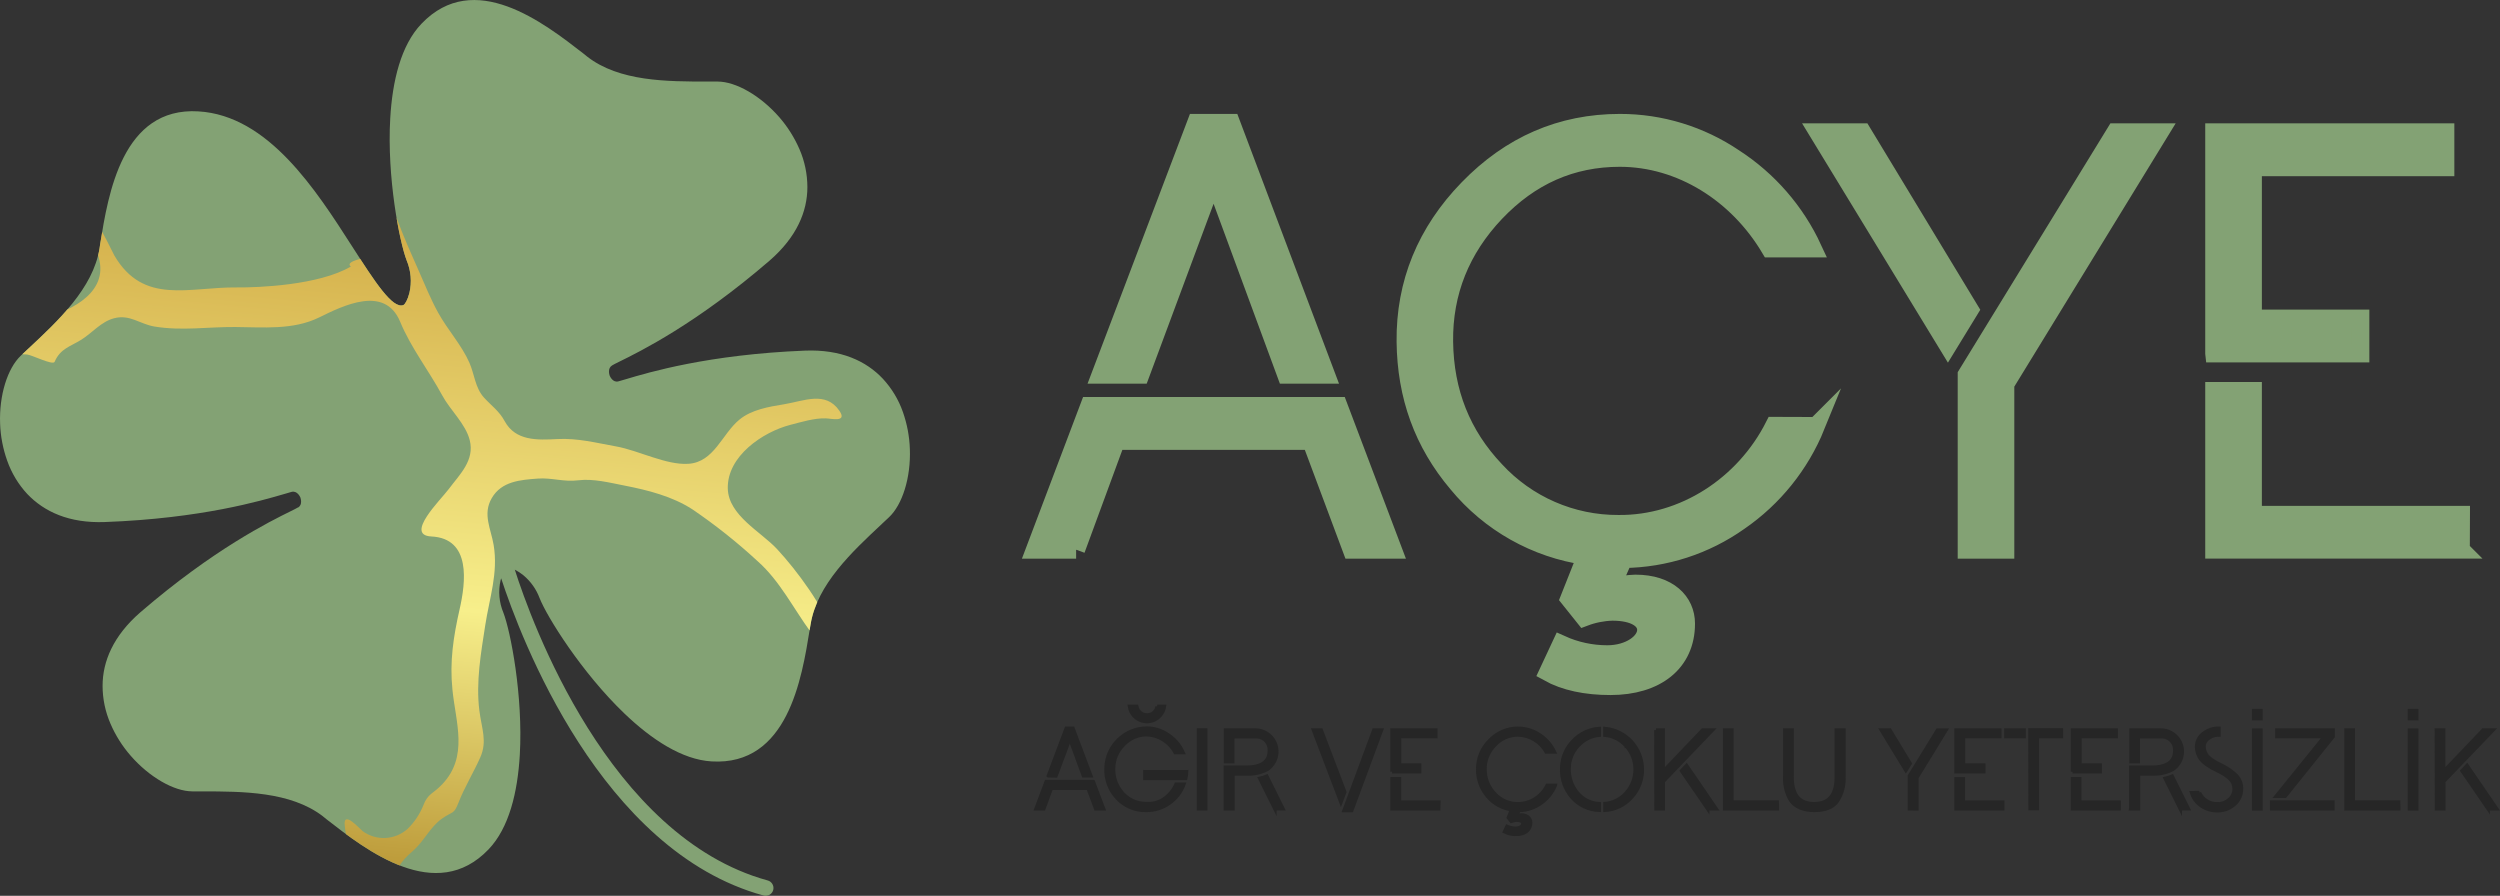 <?xml version="1.0" encoding="UTF-8"?><svg xmlns="http://www.w3.org/2000/svg" xmlns:xlink="http://www.w3.org/1999/xlink" viewBox="0 0 699.2 250.53"><rect x="0" y="0" width="699.2" height="250.53" fill="#333333" stroke="none"/><defs><style>.h{fill:url(#g);}.i{fill:none;}.j{stroke:#83a274;stroke-width:5px;}.j,.k{stroke-miterlimit:10;}.j,.l{fill:#83a274;}.k{fill:#262626;stroke:#262626;}.l{fill-rule:evenodd;}.m{clip-path:url(#f);}</style><clipPath id="f"><path class="i" d="M170.52,105.08h0c.12,.27,.92,2,2.44,1.58,.33-.07,1.06-.29,2.06-.6,6.32-1.89,23.09-6.92,50.16-8,10-.38,17.05,2.88,21.74,7.87,2.48,2.68,4.39,5.84,5.6,9.29,1.17,3.33,1.83,6.81,1.95,10.34,.3,8-2.08,15.57-5.83,19.1h0l-1.88,1.76-.12,.12c-8.31,7.76-18.12,16.92-19.94,28.1h0l-.22,1.31c-2.23,13.86-6.18,38.29-27.48,37-8.26-.49-16.81-6.16-24.4-13.43-11.92-11.43-21.65-27.05-23.68-32.23-.93-2.49-2.49-4.69-4.53-6.39-.74-.61-1.55-1.14-2.41-1.58,4.62,14.5,26.31,74.69,70.67,86.91,1.17,.28,1.89,1.45,1.62,2.63-.28,1.17-1.45,1.89-2.63,1.62-.05-.01-.1-.03-.15-.04-45.46-12.44-67.88-72.06-73.33-88.7l-.15,.52c-.7,3.04-.43,6.23,.78,9.11h0c2,5.19,5.53,23.24,4.59,39.71-.6,10.49-3,20.46-8.72,26.45-14.73,15.45-34.25,.24-45.33-8.39h0l-1-.81-.09-.08c-9-6.87-22.32-6.9-33.65-6.92h-2.78c-5.16,0-12.08-4-17.29-10-2.32-2.66-4.21-5.66-5.61-8.9-1.46-3.35-2.22-6.96-2.22-10.61,0-6.85,3-14,10.56-20.57,20.5-17.66,36.21-25.4,42.14-28.32,.86-.43,1.5-.74,1.92-1h.09c1.24-.77,.72-2.47,.61-2.8h0c-.13-.29-.93-1.94-2.44-1.57-.31,.07-1.06,.3-2.06,.6-6.33,1.84-23.1,6.84-50.16,7.84-10,.38-17-2.88-21.74-7.86-2.48-2.68-4.39-5.85-5.6-9.3-1.18-3.31-1.85-6.79-1.98-10.3-.31-8,2.07-15.57,5.83-19.1h0l1.88-1.76,.13-.12c8.34-7.76,18.16-16.92,19.97-28.1h0l.19-1.31c2.23-13.87,6.17-38.3,27.47-37,19.53,1.16,32.81,21.9,42.98,37.75,6.32,9.84,11.3,17.58,14.33,16.42h0c.46-.2,1.19-1.42,1.69-3.39,.71-3.04,.44-6.23-.77-9.11h0c-2-5.19-5.54-23.24-4.59-39.71,.6-10.49,3-20.47,8.72-26.45,14.73-15.47,34.26-.26,45.34,8.34l1,.81h0c8.95,7,22.37,7,33.74,7h2.75c5.16,0,12.07,4,17.29,10,2.31,2.66,4.2,5.67,5.61,8.9,1.46,3.35,2.21,6.96,2.22,10.61,0,6.85-3,14-10.57,20.57-20.5,17.67-36.22,25.41-42.14,28.32-.9,.44-1.56,.77-1.92,1-1.3,.79-.77,2.55-.66,2.88Z"/></clipPath><linearGradient id="g" x1="2827.97" y1="4211.33" x2="3094.49" y2="4211.33" gradientTransform="translate(4015.96 3446.98) rotate(-84.91) scale(1 -1)" gradientUnits="userSpaceOnUse"><stop offset="0" stop-color="#ae8626"/><stop offset=".34" stop-color="#f7ef8b"/><stop offset=".74" stop-color="#d2ac47"/><stop offset="1" stop-color="#fbea1f"/></linearGradient></defs><g id="a"/><g id="b"><g id="c"><g id="d"><g id="e"><path class="l" d="M170.52,105.08h0c.12,.27,.92,2,2.44,1.58,.33-.07,1.06-.29,2.06-.6,6.32-1.89,23.09-6.92,50.16-8,10-.38,17.05,2.88,21.74,7.87,2.48,2.68,4.39,5.84,5.6,9.29,1.17,3.33,1.83,6.81,1.95,10.34,.3,8-2.08,15.57-5.83,19.1h0l-1.88,1.76-.12,.12c-8.31,7.76-18.12,16.92-19.94,28.1h0l-.22,1.31c-2.23,13.86-6.18,38.29-27.48,37-8.26-.49-16.81-6.16-24.4-13.43-11.92-11.43-21.65-27.05-23.68-32.23-.93-2.49-2.49-4.69-4.53-6.39-.74-.61-1.55-1.14-2.41-1.58,4.62,14.5,26.31,74.69,70.67,86.91,1.17,.28,1.89,1.45,1.62,2.63-.28,1.17-1.45,1.89-2.63,1.62-.05-.01-.1-.03-.15-.04-45.46-12.44-67.88-72.06-73.33-88.7l-.15,.52c-.7,3.04-.43,6.23,.78,9.11h0c2,5.19,5.53,23.24,4.59,39.71-.6,10.49-3,20.46-8.72,26.45-14.73,15.45-34.25,.24-45.33-8.39h0l-1-.81-.09-.08c-9-6.87-22.32-6.9-33.65-6.92h-2.78c-5.16,0-12.08-4-17.29-10-2.32-2.66-4.21-5.66-5.61-8.9-1.46-3.35-2.22-6.96-2.22-10.61,0-6.85,3-14,10.56-20.57,20.5-17.66,36.21-25.4,42.14-28.32,.86-.43,1.5-.74,1.92-1h.09c1.24-.77,.72-2.47,.61-2.8h0c-.13-.29-.93-1.94-2.44-1.57-.31,.07-1.06,.3-2.06,.6-6.33,1.84-23.1,6.84-50.16,7.84-10,.38-17-2.88-21.74-7.86-2.48-2.68-4.39-5.85-5.6-9.3-1.18-3.31-1.85-6.79-1.98-10.3-.31-8,2.07-15.57,5.83-19.1h0l1.88-1.76,.13-.12c8.34-7.76,18.16-16.92,19.97-28.1h0l.19-1.31c2.23-13.87,6.17-38.3,27.47-37,19.53,1.16,32.81,21.9,42.98,37.75,6.32,9.84,11.3,17.58,14.33,16.42h0c.46-.2,1.19-1.42,1.69-3.39,.71-3.04,.44-6.23-.77-9.11h0c-2-5.19-5.54-23.24-4.59-39.71,.6-10.49,3-20.47,8.72-26.45,14.73-15.47,34.26-.26,45.34,8.34l1,.81h0c8.95,7,22.37,7,33.74,7h2.75c5.16,0,12.07,4,17.29,10,2.31,2.66,4.2,5.67,5.61,8.9,1.46,3.35,2.21,6.96,2.22,10.61,0,6.85-3,14-10.57,20.57-20.5,17.67-36.22,25.41-42.14,28.32-.9,.44-1.56,.77-1.92,1-1.3,.79-.77,2.55-.66,2.88Z"/><g class="m"><path class="h" d="M115.2,71.4c-1.9-4.29-3.71-8.65-5.18-13.09-.89-2.68-2.23-3.26-4.27-5.17-2.51-2.35-3.89-5.85-6-8.54-7-8.87-15.57-16-20.9-26-2.65-5-8-11.48-7-17.48,.28-1.53,7.18-12.68-.26-12.13-1.74,.13-4,4.41-5.44,5.57-2.74,2.16-2.12,2.61-.95,6.08,2.4,7.54,5.34,14.89,8.81,22,3.14,6.24,8.1,11.34,12.73,16.49,6.24,7,11.32,13.61,15.56,22,2.46,4.85,1.54,8.48-1.25,11.22-2.27,.51-4.09,1.32-2.92,2.19-8.91,5.24-25.91,5.91-31.9,5.85-13.45-.15-26.1,5-34.25-8.93-1.93-3.71-8-17.13-13.08-17.44-3.56-.21,.9,5,1.55,5.67,3.23,3.42,6.38,8.6,7.38,13.25,2.06,9.71-9.51,14.74-17,16.25-1.59,.32-3.77-.28-5.25,.52s-2.18,2.12-3.57,2.86c-4.06,2.18-8.82,2.59-13,4.82-6.09,3.26-13.1,3.27-19,7.08-8,5.16-14.86,10.44-22.34,16.27-3,2.33-5.91,5.22-9.53,6.52-1.8,.65-9.75,1.07-10.1,3.07-.65,3.94,13.18-1.39,15.45-3,6.14-4.27,12-9.57,18.47-13.28,8-4.59,15.69-6.77,24.35-9.51,6.69-2.12,14-6,21.22-5.4,1.38,.11,7.29,3.14,7.75,2.05,1.56-3.69,4.43-4.29,7.45-6.17s5.57-5.07,9.15-6c4.41-1.19,7.26,1.64,11.33,2.31,7.72,1.27,14.87,.07,22.59,.13,7.72,.06,16.15,.89,23.38-2.64,6.94-3.42,18.44-9.1,22.72,1.13,3,7.27,8,13.65,11.76,20.59,2.23,4.17,6.58,8,7.72,12.58,1.41,5.66-2.79,9.53-5.86,13.65-2.23,3-12.45,12.9-4.89,13.27,11.21,.55,9.63,12.81,7.91,20.39s-2.81,14.58-2,22.46c.9,9.16,4.56,18.67-2.87,26.47-2.6,2.74-4,2.53-5.28,5.91-.99,2.45-2.47,4.67-4.36,6.52-3.52,3.19-8.79,3.46-12.62,.66-.66-.49-5.45-6-5-1.62,.69,7.69,5.07,13,4.35,20.8-.09,1-.66,9.8,2.18,7,1.22-1.36,2.11-2.98,2.61-4.73,.73-2.14,4-3.95,4.28-5.79,.81-4.86,1.86-6.88,5.68-10.14,3-2.61,4.79-6.64,8-8.94s3.37-1.06,4.76-4.63c1.66-4.26,4.21-8.39,6.07-12.6,2-4.52,.34-8.12-.27-13.08-1-7.88,.45-16.11,1.65-23.88,1.17-7.57,3.65-14.61,2.35-22.38-.76-4.59-3.15-8.64-.53-13.15,2.74-4.72,8-5.09,12.89-5.46,3.91-.29,7.22,1,11.32,.48,4.25-.51,8.77,.68,12.92,1.48,6.55,1.28,13.35,3,19,6.66,6.44,4.38,12.54,9.23,18.26,14.52,6.19,5.48,10,13.24,14.86,19.86,3.09,4.24,9.89,10.75,6.36,.77-2.81-7.93-10.14-17.93-15.84-24.07-4.53-4.87-13.57-9.39-13.76-16.9-.24-9.08,9.83-15.84,17.48-17.82,3-.77,6.73-1.92,9.85-1.82,1.47,0,6.2,1.27,3.89-2.11-3.85-5.63-9.89-2.75-15.49-1.83-4.17,.68-9.09,1.49-12.46,4.28-4.9,4-7.07,11.92-14.31,12.37-6.21,.4-13.88-3.73-20.18-4.86-5.62-1-10.7-2.36-16.5-2.06-5.5,.29-11.64,.58-14.68-5-1.53-2.85-3.7-4.3-5.79-6.6-2.48-2.73-2.65-6.5-4.08-9.76-2.15-4.89-6.07-9.18-8.68-13.88-2.08-3.74-3.72-7.79-5.45-11.73"/></g><path class="j" d="M300.97,153.74h-11.54l15.21-40.2h69.74l15.21,40.2h-11.56l-11.36-30.42h-54.51l-11.19,30.42Zm6.82-48.94l26.74-70.44h9.79l26.56,70.44h-11.18l-20.1-54.54h-.35l-20.28,54.54h-11.18Z"/><path class="j" d="M507.92,119.13c-4.4,10.82-11.87,20.12-21.5,26.74-9.46,6.7-20.74,10.36-32.34,10.49l-3.32,7.51,.18,.35c2.11-.61,4.28-.94,6.47-1,9.26,0,14.15,5.07,14.15,11.19,0,11-8.39,17.48-21.15,17.48-6.81,0-12.76-1.22-17.47-3.85l3.67-7.86c4.06,1.84,8.47,2.79,12.93,2.79,6.12,0,10.84-3.32,10.84-6.81,0-2.8-3.15-5.07-9.44-5.07-2.69,.08-5.35,.61-7.87,1.57l-4.19-5.24,4.72-11.89c-14.11-2.03-26.95-9.26-36-20.27-9.61-11.36-14.33-24.47-14.5-39.68-.18-16.43,5.76-30.76,17.47-42.82,11.89-12.26,26.04-18.39,42.46-18.4,11.41-.02,22.55,3.4,32,9.79,9.58,6.2,17.21,14.99,22,25.34h-12c-9.14-15.38-25-25.34-42-25.34-13.46,0-25,5.07-34.79,15.38-9.61,10.14-14.5,22.2-14.33,36,.18,14.16,4.9,26.05,14.33,36,8.86,9.62,21.36,15.07,34.44,15,18.17,.17,35.13-10.84,43.52-27.44l11.72,.04Z"/><path class="j" d="M520.86,36.99l30.06,49.64-6.12,10-36.35-59.64h12.41Zm29.17,116.75v-48.94l41.61-67.81h12.39l-43.17,70.44v46.32h-10.83Z"/><path class="j" d="M619.26,98.85V36.99h64.67v9.79h-53.83v42.3h30.06v9.78h-40.9Zm69,54.88h-69v-44.4h10.84v34.65h58.2l-.04,9.75Z"/><path class="k" d="M291.93,226.18h-2.17l2.86-7.57h13.14l2.87,7.57h-2.18l-2.14-5.73h-10.28l-2.1,5.73Zm1.29-9.22l5-13.27h1.85l5,13.27h-2.04l-3.79-10.27h-.07l-3.85,10.3-2.1-.03Z"/><path class="k" d="M325.55,223.45c1.49-1.03,2.67-2.45,3.39-4.11h2.17c-.79,2.15-2.22,4-4.11,5.3-1.88,1.33-4.12,2.03-6.42,2-3.08,.08-6.04-1.17-8.14-3.43-2.14-2.28-3.25-5.34-3.09-8.46,.2-6.12,5.17-11,11.29-11.1,2.18-.01,4.31,.65,6.09,1.91,1.83,1.2,3.27,2.91,4.15,4.91h-2.2c-1.57-2.99-4.63-4.9-8-5-2.44,0-4.76,1.01-6.42,2.8-1.76,1.72-2.78,4.06-2.83,6.52-.11,2.61,.82,5.17,2.57,7.11,1.71,1.87,4.14,2.92,6.68,2.86,1.72,.13,3.44-.34,4.87-1.31Zm-1.91-25.88h2c-.39,2.69-2.88,4.56-5.57,4.17-2.16-.31-3.86-2.01-4.17-4.17h2c.25,1.44,1.54,2.47,3,2.4,1.38,0,2.55-1.03,2.74-2.4Zm8.23,18.27c-.03,.62-.12,1.24-.26,1.85h-11.39v-1.85h11.65Z"/><path class="k" d="M337.2,226.18h-2v-22h2v22Z"/><path class="k" d="M342.73,226.18v-11.59h6.06c2.93,0,6.23-.92,6.23-4.57,.17-2.03-1.33-3.82-3.36-3.99-.17-.01-.33-.02-.5,0h-6.39v6.97h-2v-8.8h8.43c3.31,.06,5.95,2.8,5.88,6.11-.04,1.97-1.04,3.8-2.68,4.89-1.72,.88-3.64,1.31-5.57,1.25h-4v9.74h-2.1Zm13.83,0l-4.21-8.46c.67-.14,1.32-.35,1.94-.62l4.51,9.08h-2.24Z"/><path class="k" d="M367.36,204.19h2.14l6.59,17.32-1.06,2.83-7.67-20.15Zm10.67,22.49h-2.11l8.33-22.49h2.11l-8.33,22.49Z"/><path class="k" d="M389.35,215.84v-11.65h12.19v1.8h-10.14v8h5.63v1.84h-7.68Zm13,10.35h-13v-8.36h2.05v6.52h11l-.05,1.84Z"/><path class="k" d="M434.96,219.66c-.83,2.03-2.24,3.76-4.05,5-1.78,1.27-3.91,1.97-6.1,2l-.62,1.41v.07c.4-.12,.81-.18,1.22-.2,1.74,0,2.67,1,2.67,2.11,0,2.07-1.58,3.29-4,3.29-1.14,.04-2.27-.21-3.29-.72l.69-1.48c.77,.34,1.6,.52,2.44,.52,1.15,0,2-.62,2-1.28s-.59-1-1.78-1c-.51,.02-1.01,.12-1.48,.3l-.79-1,.89-2.24c-2.63-.38-5.03-1.71-6.73-3.75-1.78-2.08-2.75-4.73-2.73-7.47-.05-3.03,1.14-5.94,3.29-8.07,3.64-3.89,9.57-4.58,14-1.61,1.81,1.17,3.24,2.82,4.15,4.77h-2.27c-1.61-2.87-4.61-4.68-7.9-4.77-2.5-.02-4.89,1.04-6.56,2.9-1.78,1.8-2.75,4.25-2.7,6.78-.01,2.53,.97,4.95,2.72,6.77,1.67,1.82,4.02,2.84,6.49,2.83,3.49-.03,6.66-2.03,8.2-5.17h2.24Z"/><path class="k" d="M439.92,207.28c1.91-2.07,4.54-3.33,7.35-3.52v1.84c-2.29,.21-4.4,1.29-5.93,3-1.59,1.69-2.48,3.91-2.5,6.22-.11,2.5,.71,4.96,2.3,6.89,1.51,1.85,3.74,2.97,6.13,3.09v1.81c-2.92-.09-5.68-1.39-7.61-3.59-1.99-2.27-3.01-5.22-2.86-8.23,.04-2.81,1.16-5.5,3.12-7.51Zm14.95,1.45c-1.51-1.79-3.67-2.92-6-3.13v-1.84c5.89,.55,10.4,5.48,10.44,11.39,.05,2.9-1.03,5.71-3,7.84-1.89,2.14-4.56,3.44-7.41,3.62v-1.84c2.33-.2,4.49-1.32,6-3.1,3.25-3.7,3.25-9.24,0-12.94h-.03Z"/><path class="k" d="M463.14,204.19h2v11.52h.06l11-11.52h2.73l-13.76,14.35v7.64h-2l-.03-21.99Zm14.45,22l-7.28-10.6,1.39-1.48,8.26,12.08h-2.37Z"/><path class="k" d="M497.08,226.18h-14.72v-22h2v20.15h12.68l.04,1.85Z"/><path class="k" d="M515.69,204.19v13c.14,2.46-.52,4.9-1.88,6.95-1.25,1.67-3.39,2.5-6.39,2.5s-5.33-1-6.55-2.73c-1.24-2.01-1.83-4.36-1.68-6.72v-13h2v13c0,4.74,1.68,7.6,6.19,7.6s6.22-2.83,6.22-7.6v-13h2.09Z"/><path class="k" d="M528.56,204.19l5.66,9.35-1.19,1.88-6.85-11.23h2.38Zm5.49,22v-9.2l7.84-12.77h2.34l-8.13,13.27v8.72l-2.05-.02Z"/><path class="k" d="M547.09,215.84v-11.65h12.19v1.8h-10.15v8h5.67v1.84h-7.71Zm13,10.35h-13v-8.36h2v6.52h11v1.84Z"/><path class="k" d="M561.03,205.99v-1.8h5.07v1.8h-5.07Zm6.72-1.84h8.76v1.84h-6.72v20.15h-2l-.04-21.99Z"/><path class="k" d="M579.65,215.84v-11.65h12.19v1.8h-10.14v8h5.66v1.84h-7.71Zm13,10.35h-13v-8.36h2v6.52h11v1.84Z"/><path class="k" d="M595.95,226.18v-11.59h6.08c2.93,0,6.22-.92,6.22-4.57,.17-2.03-1.33-3.82-3.36-3.99-.16-.01-.32-.02-.49,0h-6.37v6.97h-2v-8.8h8.43c3.31,.07,5.94,2.81,5.87,6.12-.04,1.97-1.04,3.79-2.68,4.88-1.72,.88-3.63,1.31-5.56,1.25h-4v9.74h-2.14Zm13.83,0l-4.21-8.46c.66-.14,1.31-.35,1.94-.62l4.51,9.08h-2.24Z"/><path class="k" d="M615.11,221.67c.89,1.98,2.9,3.23,5.07,3.16,1.21,.03,2.39-.4,3.3-1.21,.88-.75,1.39-1.84,1.38-3,0-2.24-1.61-3.53-4.51-5l-1.75-.88-1.55-1c-.53-.37-1.01-.81-1.44-1.29-.79-1.01-1.23-2.24-1.25-3.52-.03-1.48,.65-2.87,1.84-3.75,1.24-.99,2.79-1.52,4.38-1.49v1.85c-1.05-.02-2.09,.32-2.93,.95-.79,.55-1.26,1.45-1.25,2.41,.04,.95,.39,1.87,1,2.6,.36,.38,.75,.71,1.18,1,.4,.28,.82,.55,1.25,.79l1.42,.73c1.39,.65,2.68,1.5,3.82,2.53,1.2,1.02,1.86,2.52,1.81,4.09,.02,1.67-.71,3.27-2,4.34-1.29,1.15-2.98,1.78-4.71,1.75-1.61,.02-3.18-.45-4.51-1.35-1.29-.87-2.25-2.17-2.7-3.66l2.15-.05Z"/><path class="k" d="M632.33,200.99h-2v-2.24h2v2.24Zm0,25.22h-2v-22h2v22Z"/><path class="k" d="M635.36,226.18v-1.84h17.09v1.84h-17.09Zm1.45-20.19v-1.8h15.71v1.8l-13.41,16.7h-2.5l13.42-16.59v-.11h-13.22Z"/><path class="k" d="M670.86,226.18h-14.72v-22h2v20.15h12.68l.04,1.85Z"/><path class="k" d="M675.89,200.99h-2v-2.24h2v2.24Zm0,25.22h-2v-22h2v22Z"/><path class="k" d="M681.42,204.19h2v11.52h.07l11-11.52h2.74l-13.77,14.35v7.64h-2l-.04-21.99Zm14.46,22l-7.28-10.6,1.38-1.48,8.27,12.08h-2.37Z"/></g></g></g></g></svg>